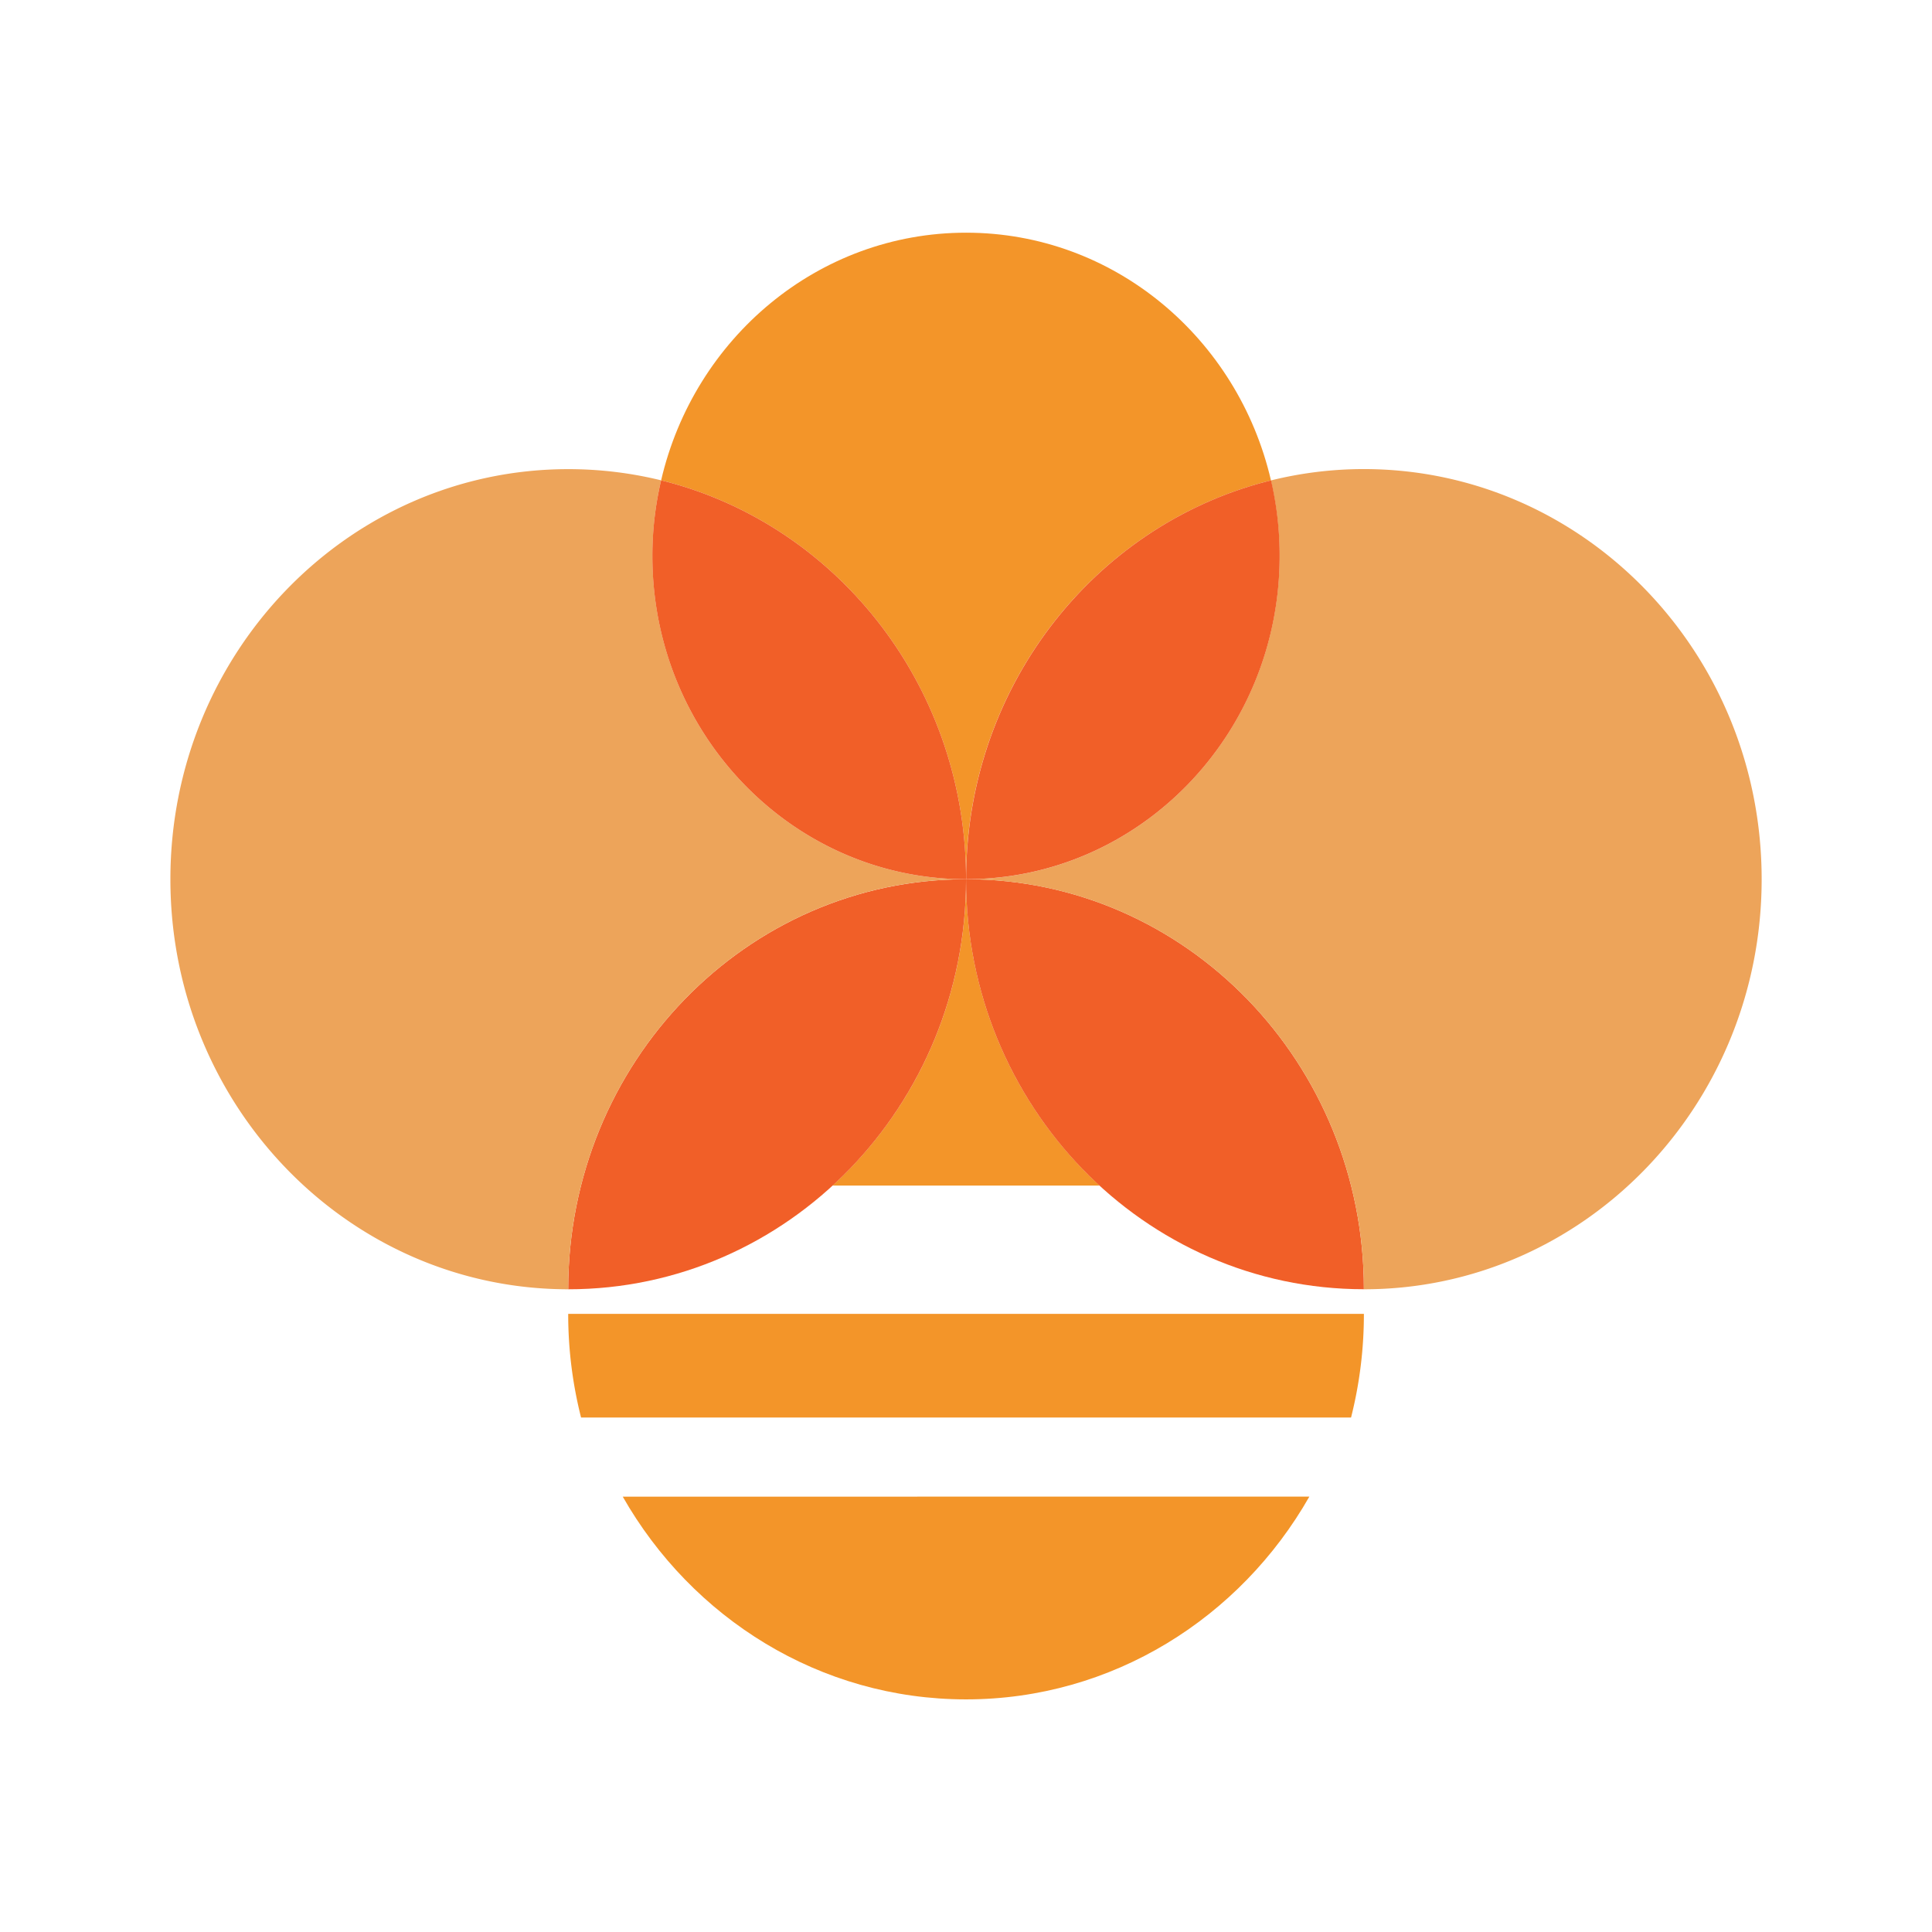 <svg id="Layer_1" data-name="Layer 1" xmlns="http://www.w3.org/2000/svg" viewBox="0 0 850.39 850.39"><defs><style>.cls-1{fill:#f39529;}.cls-2{fill:#f15f28;}.cls-3{fill:#eda45a;}</style></defs><title>Honeybills logomark </title><path class="cls-1" d="M484,521.84H366.45c36.08-33.05,58.77-81.21,58.77-134.86C425.22,440.63,447.91,488.79,484,521.84Z"/><path class="cls-1" d="M600.33,578.3a185.39,185.39,0,0,1-5.65,45.64H255.76a185.39,185.39,0,0,1-5.66-45.64Z"/><path class="cls-1" d="M576.33,658.74C545.91,712.14,489.62,748,425.22,748s-120.69-35.83-151.11-89.23Z"/><path class="cls-2" d="M600.33,567.47c-96.72,0-175.12-80.81-175.12-180.49C521.93,387,600.33,467.78,600.33,567.47Z"/><path class="cls-3" d="M775.41,387c0,99.68-78.4,180.49-175.08,180.49,0-99.69-78.4-180.49-175.12-180.49,76.23,0,138-63.71,138-142.28a145.6,145.6,0,0,0-3.82-33.25,170,170,0,0,1,40.9-5C697,206.48,775.41,287.29,775.41,387Z"/><path class="cls-2" d="M425.21,387c0,99.68-78.4,180.49-175.11,180.49C250.1,467.78,328.49,387,425.21,387Z"/><path class="cls-3" d="M425.21,387c-96.72,0-175.11,80.8-175.11,180.49C153.38,567.47,75,486.66,75,387s78.4-180.5,175.12-180.5A171.17,171.17,0,0,1,291,211.42a145.11,145.11,0,0,0-3.82,33.28C287.15,323.27,349,387,425.21,387Z"/><path class="cls-1" d="M559.43,211.45c-77,19-134.22,90.35-134.22,175.53C425.21,301.8,368,230.39,291,211.42c14.52-62.53,69.11-109,134.24-109S544.93,148.89,559.43,211.45Z"/><path class="cls-2" d="M425.21,387C349,387,287.15,323.27,287.15,244.7A145.11,145.11,0,0,1,291,211.42C368,230.39,425.21,301.8,425.21,387Z"/><path class="cls-2" d="M563.25,244.7c0,78.57-61.81,142.28-138,142.28,0-85.18,57.24-156.56,134.22-175.53A145.6,145.6,0,0,1,563.25,244.7Z"/></svg>